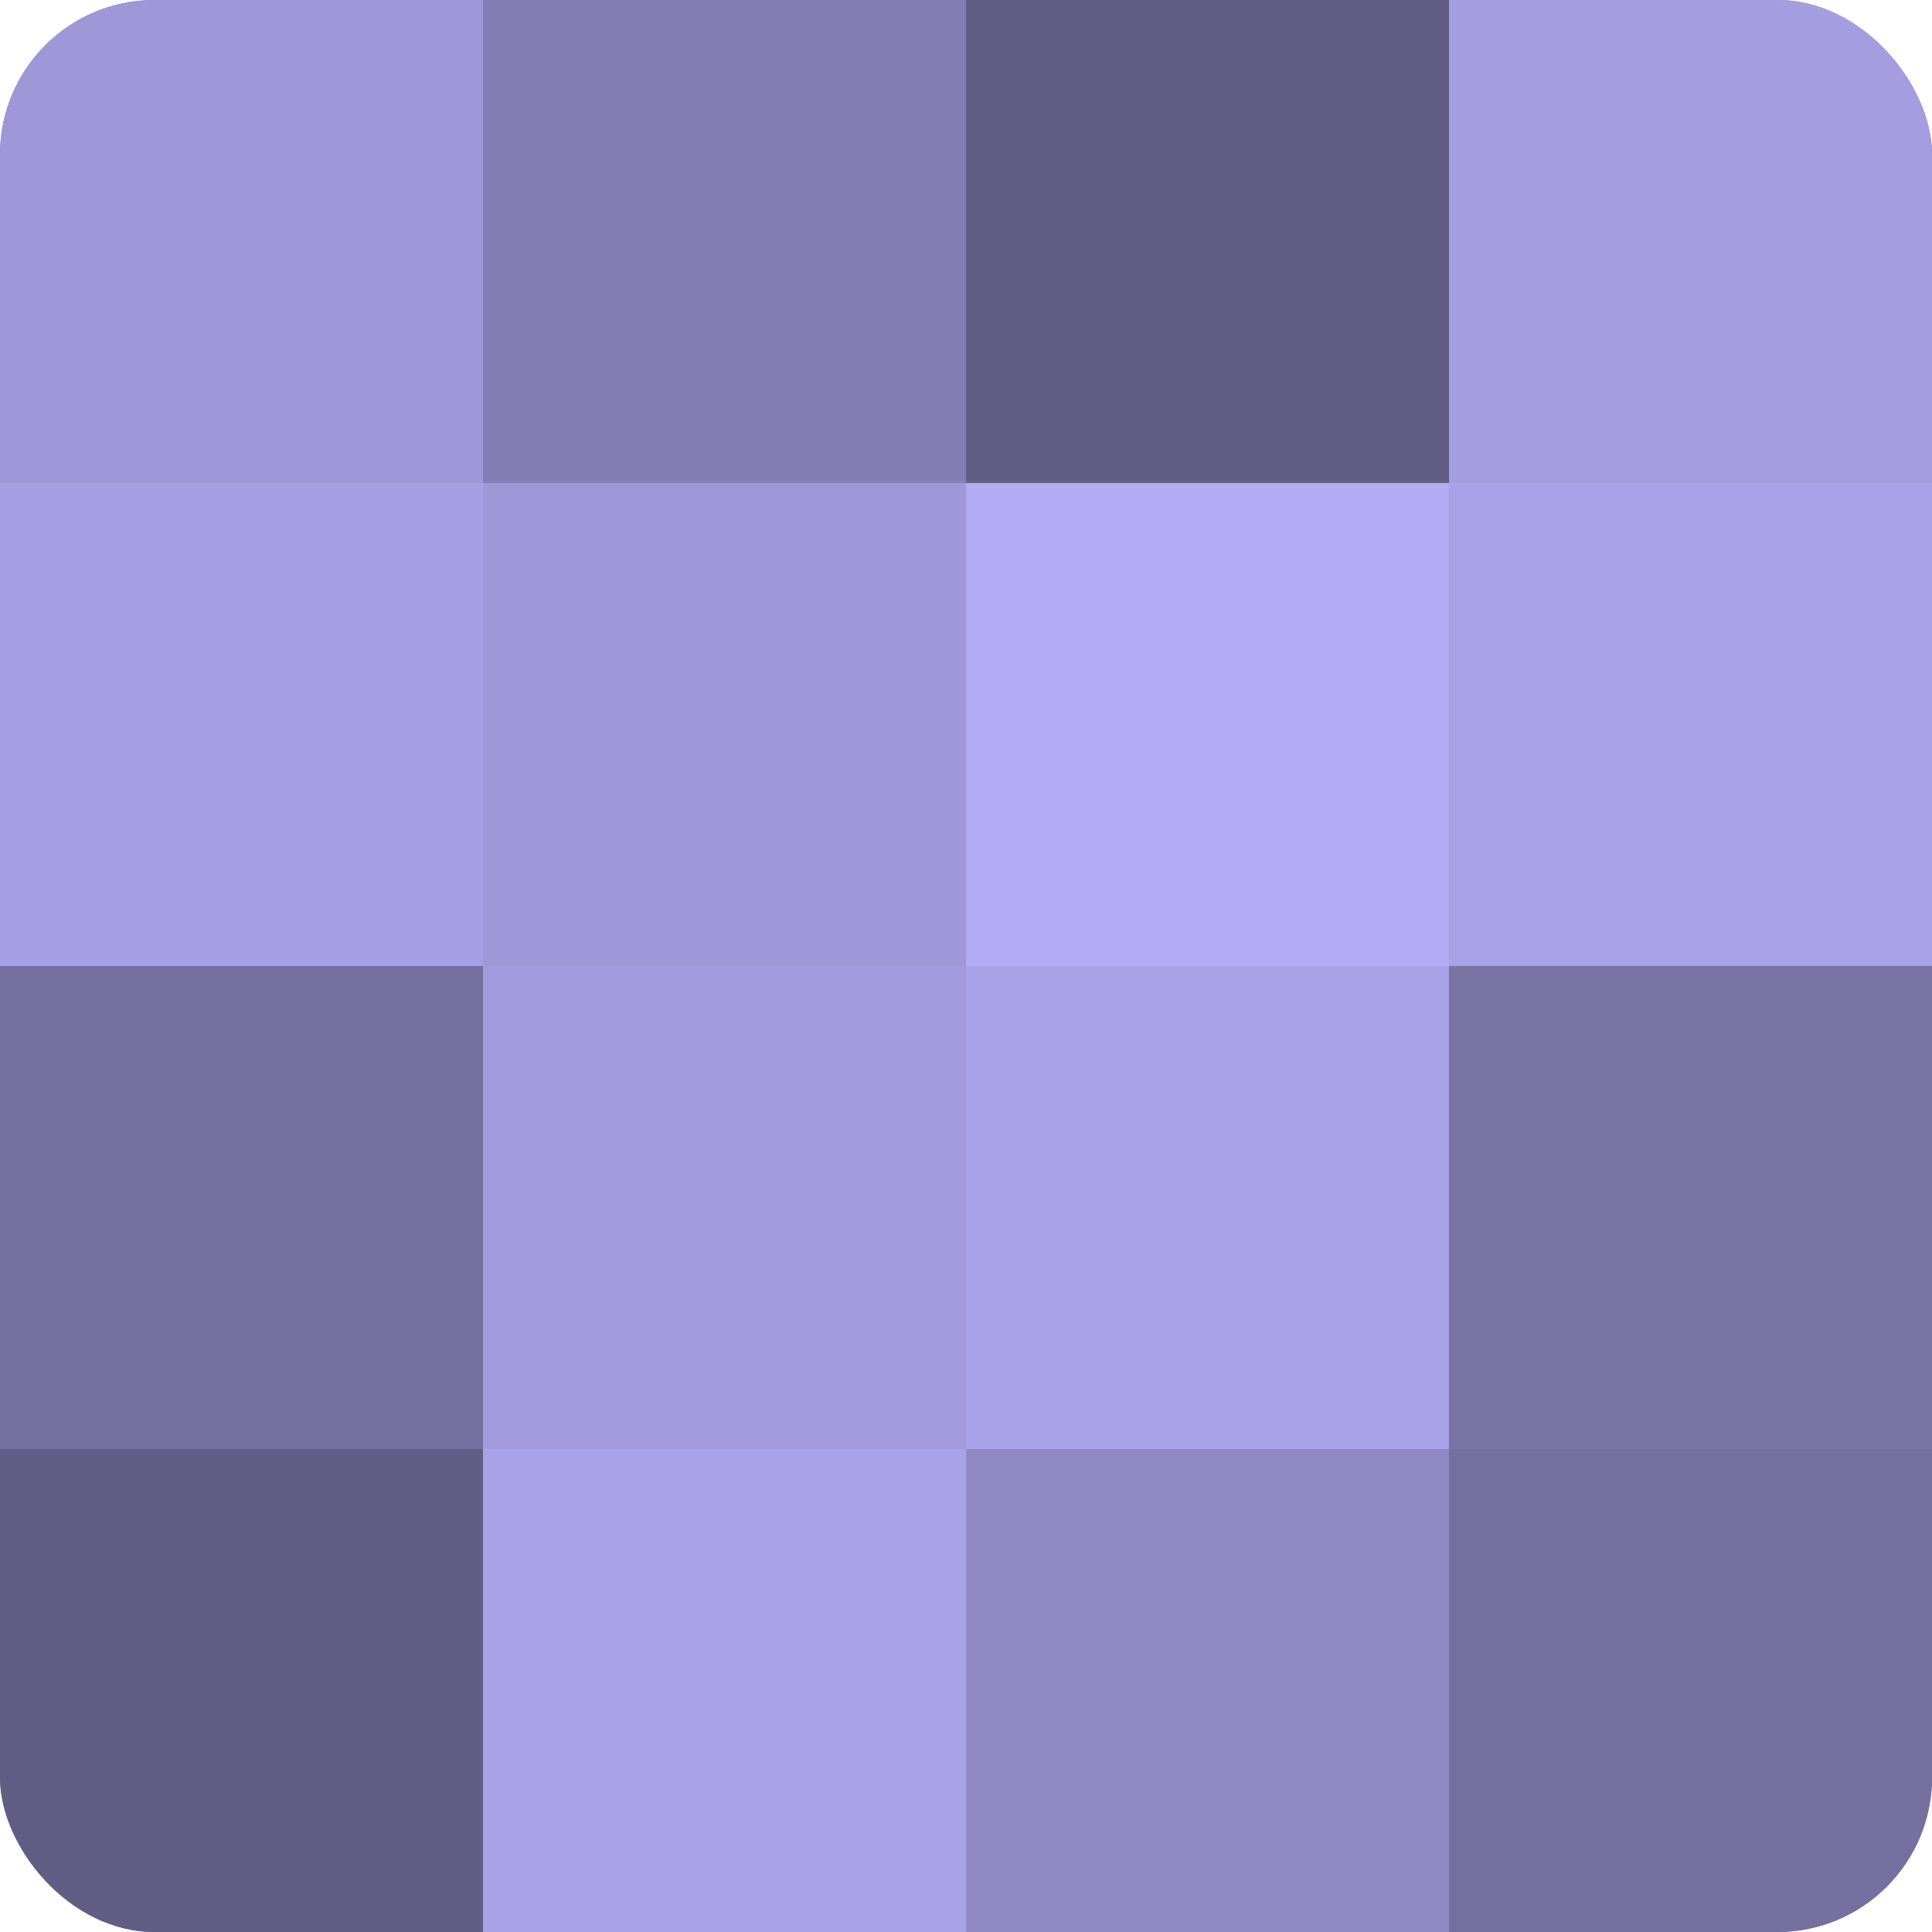 <?xml version="1.0" encoding="UTF-8"?>
<svg xmlns="http://www.w3.org/2000/svg" width="80" height="80" viewBox="0 0 100 100" preserveAspectRatio="xMidYMid meet"><defs><clipPath id="c" width="100" height="100"><rect width="100" height="100" rx="8" ry="8"/></clipPath></defs><g clip-path="url(#c)"><rect width="100" height="100" fill="#7670a0"/><rect width="25" height="25" fill="#9f97d8"/><rect y="25" width="25" height="25" fill="#a79fe4"/><rect y="50" width="25" height="25" fill="#7670a0"/><rect y="75" width="25" height="25" fill="#615d84"/><rect x="25" width="25" height="25" fill="#847eb4"/><rect x="25" y="25" width="25" height="25" fill="#9f97d8"/><rect x="25" y="50" width="25" height="25" fill="#a29adc"/><rect x="25" y="75" width="25" height="25" fill="#aaa2e8"/><rect x="50" width="25" height="25" fill="#615d84"/><rect x="50" y="25" width="25" height="25" fill="#b3abf4"/><rect x="50" y="50" width="25" height="25" fill="#aaa2e8"/><rect x="50" y="75" width="25" height="25" fill="#9089c4"/><rect x="75" width="25" height="25" fill="#a49de0"/><rect x="75" y="25" width="25" height="25" fill="#aaa2e8"/><rect x="75" y="50" width="25" height="25" fill="#7973a4"/><rect x="75" y="75" width="25" height="25" fill="#7670a0"/></g></svg>
